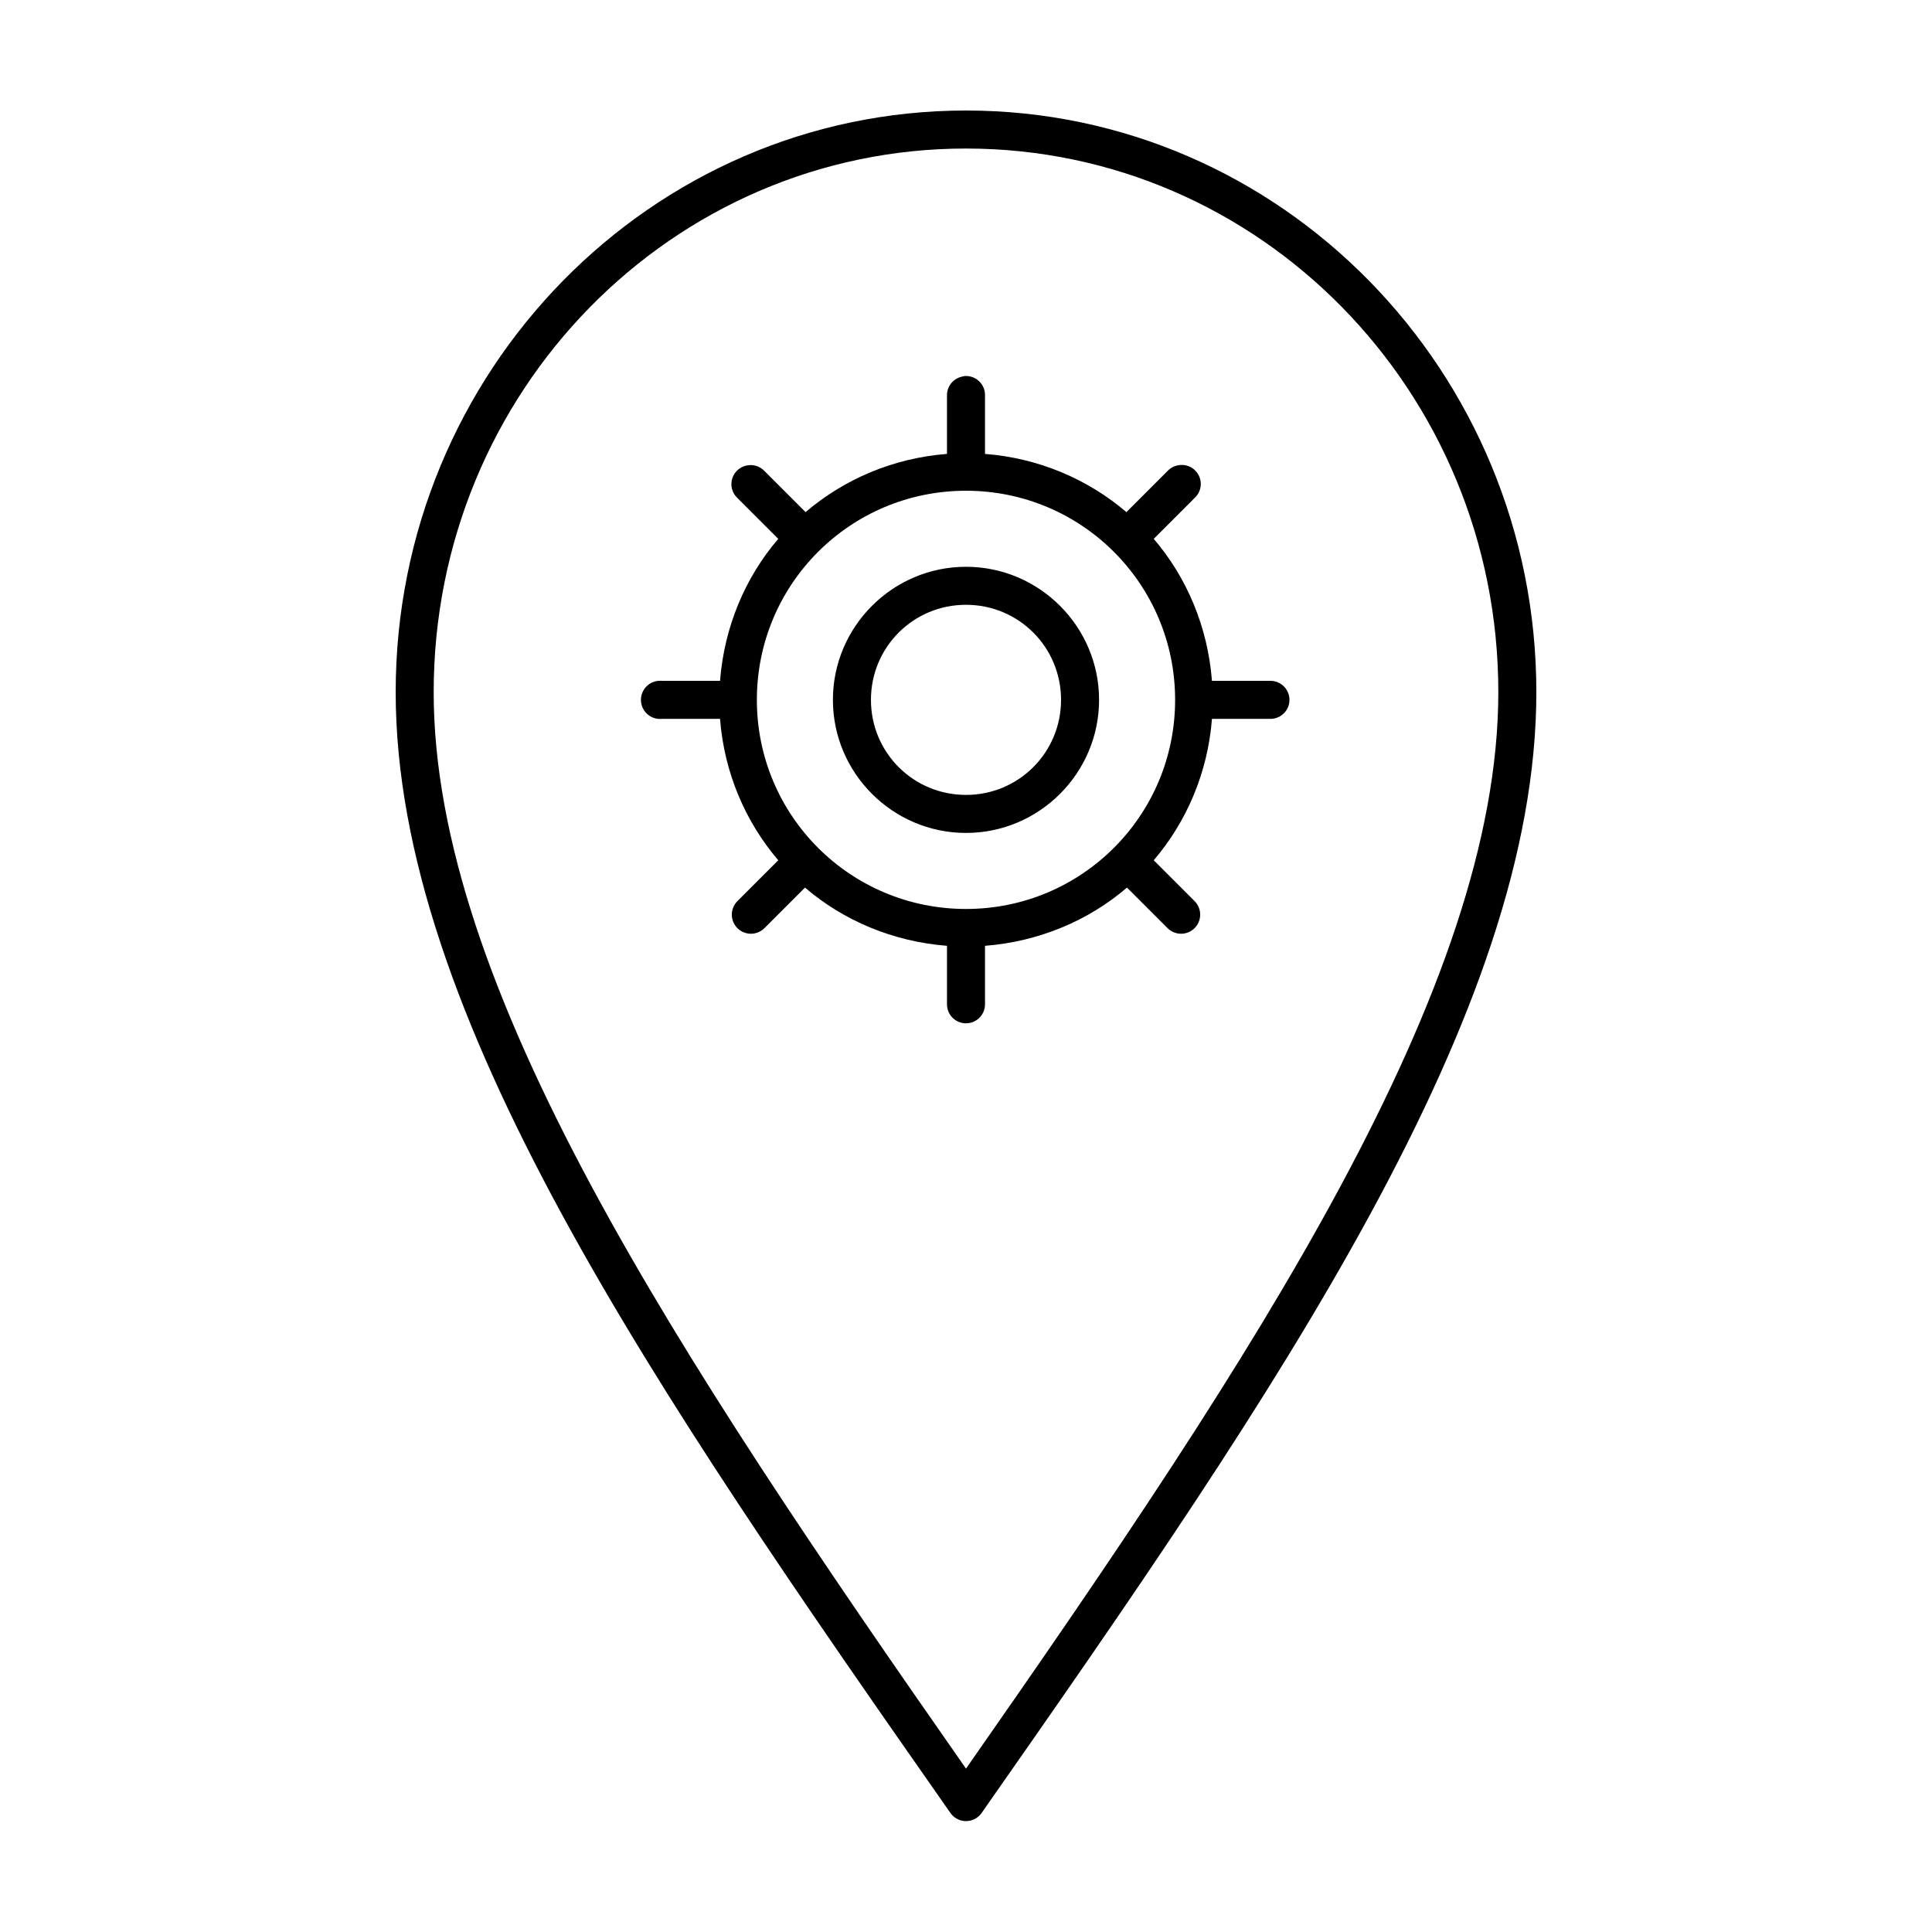 <?xml version="1.0" encoding="UTF-8"?>
<!-- Uploaded to: ICON Repo, www.svgrepo.com, Generator: ICON Repo Mixer Tools -->
<svg fill="#000000" width="800px" height="800px" version="1.1" viewBox="144 144 512 512" xmlns="http://www.w3.org/2000/svg">
 <path d="m400 173.29c-83.473 0-151.14 69.105-151.14 154.13 0 85.098 68.051 184.2 147.05 297.09 0.945 1.32 2.469 2.102 4.094 2.102 1.621 0 3.144-0.781 4.094-2.102 79-112.89 147.05-211.99 147.05-297.09 0-85.027-67.672-154.13-151.14-154.13zm0 10.074c77.91 0 141.07 64.367 141.07 144.06 0 78.168-64.035 175.03-141.07 285.28-77.035-110.25-141.07-207.11-141.07-285.28 0-79.691 63.152-144.06 141.07-144.06zm-0.473 60.301c-0.215 0.039-0.426 0.09-0.633 0.156-2.344 0.527-3.992 2.637-3.934 5.039v15.43c-14.203 1.102-27.238 6.68-37.473 15.43l-10.863-10.863c-1.086-1.168-2.664-1.754-4.25-1.574-1.961 0.191-3.629 1.508-4.273 3.367-0.645 1.863-0.145 3.93 1.281 5.289l10.863 10.863c-8.789 10.25-14.32 23.387-15.43 37.629h-15.426c-0.316-0.027-0.633-0.027-0.945 0-2.785 0.262-4.828 2.731-4.566 5.512 0.262 2.781 2.727 4.828 5.512 4.566h15.426c1.105 14.203 6.684 27.234 15.43 37.469l-10.863 10.863c-0.938 0.961-1.457 2.258-1.445 3.602 0.016 1.344 0.562 2.625 1.523 3.566 0.961 0.938 2.254 1.457 3.598 1.441 1.344-0.016 2.629-0.562 3.566-1.523l10.707-10.707c10.25 8.793 23.383 14.324 37.629 15.43v15.43c-0.02 1.348 0.504 2.648 1.449 3.609 0.949 0.961 2.238 1.5 3.59 1.5 1.348 0 2.641-0.539 3.586-1.5 0.949-0.961 1.469-2.262 1.449-3.609v-15.43c14.246-1.105 27.383-6.637 37.629-15.43l10.707 10.707c0.938 0.961 2.223 1.508 3.566 1.523 1.344 0.016 2.637-0.504 3.598-1.441 0.961-0.941 1.508-2.223 1.523-3.566s-0.504-2.641-1.445-3.602l-10.863-10.863c8.746-10.234 14.324-23.266 15.43-37.469h15.43c1.348 0.02 2.648-0.504 3.609-1.449 0.957-0.949 1.5-2.242 1.5-3.59s-0.543-2.641-1.5-3.586c-0.961-0.949-2.262-1.473-3.609-1.453h-15.43c-1.105-14.242-6.641-27.379-15.43-37.629l10.863-10.863c1.625-1.512 2.066-3.91 1.09-5.906-0.98-1.992-3.148-3.113-5.34-2.75-1.148 0.164-2.207 0.719-2.992 1.574l-10.863 10.863c-10.234-8.75-23.266-14.328-37.473-15.43v-15.43c0.055-1.449-0.523-2.852-1.578-3.844-1.055-0.996-2.488-1.488-3.93-1.352zm0.473 30.387c30.664 0 55.418 24.75 55.418 55.418 0 30.668-24.754 55.418-55.418 55.418-30.668 0-55.422-24.75-55.422-55.418 0-30.668 24.754-55.418 55.422-55.418zm0 20.152c-19.418 0-35.27 15.848-35.27 35.266 0 19.418 15.852 35.266 35.27 35.266s35.266-15.848 35.266-35.266c0-19.418-15.848-35.266-35.266-35.266zm0 10.074c13.969 0 25.188 11.219 25.188 25.191s-11.219 25.191-25.188 25.191c-13.973 0-25.191-11.219-25.191-25.191s11.219-25.191 25.191-25.191z"/>
</svg>
